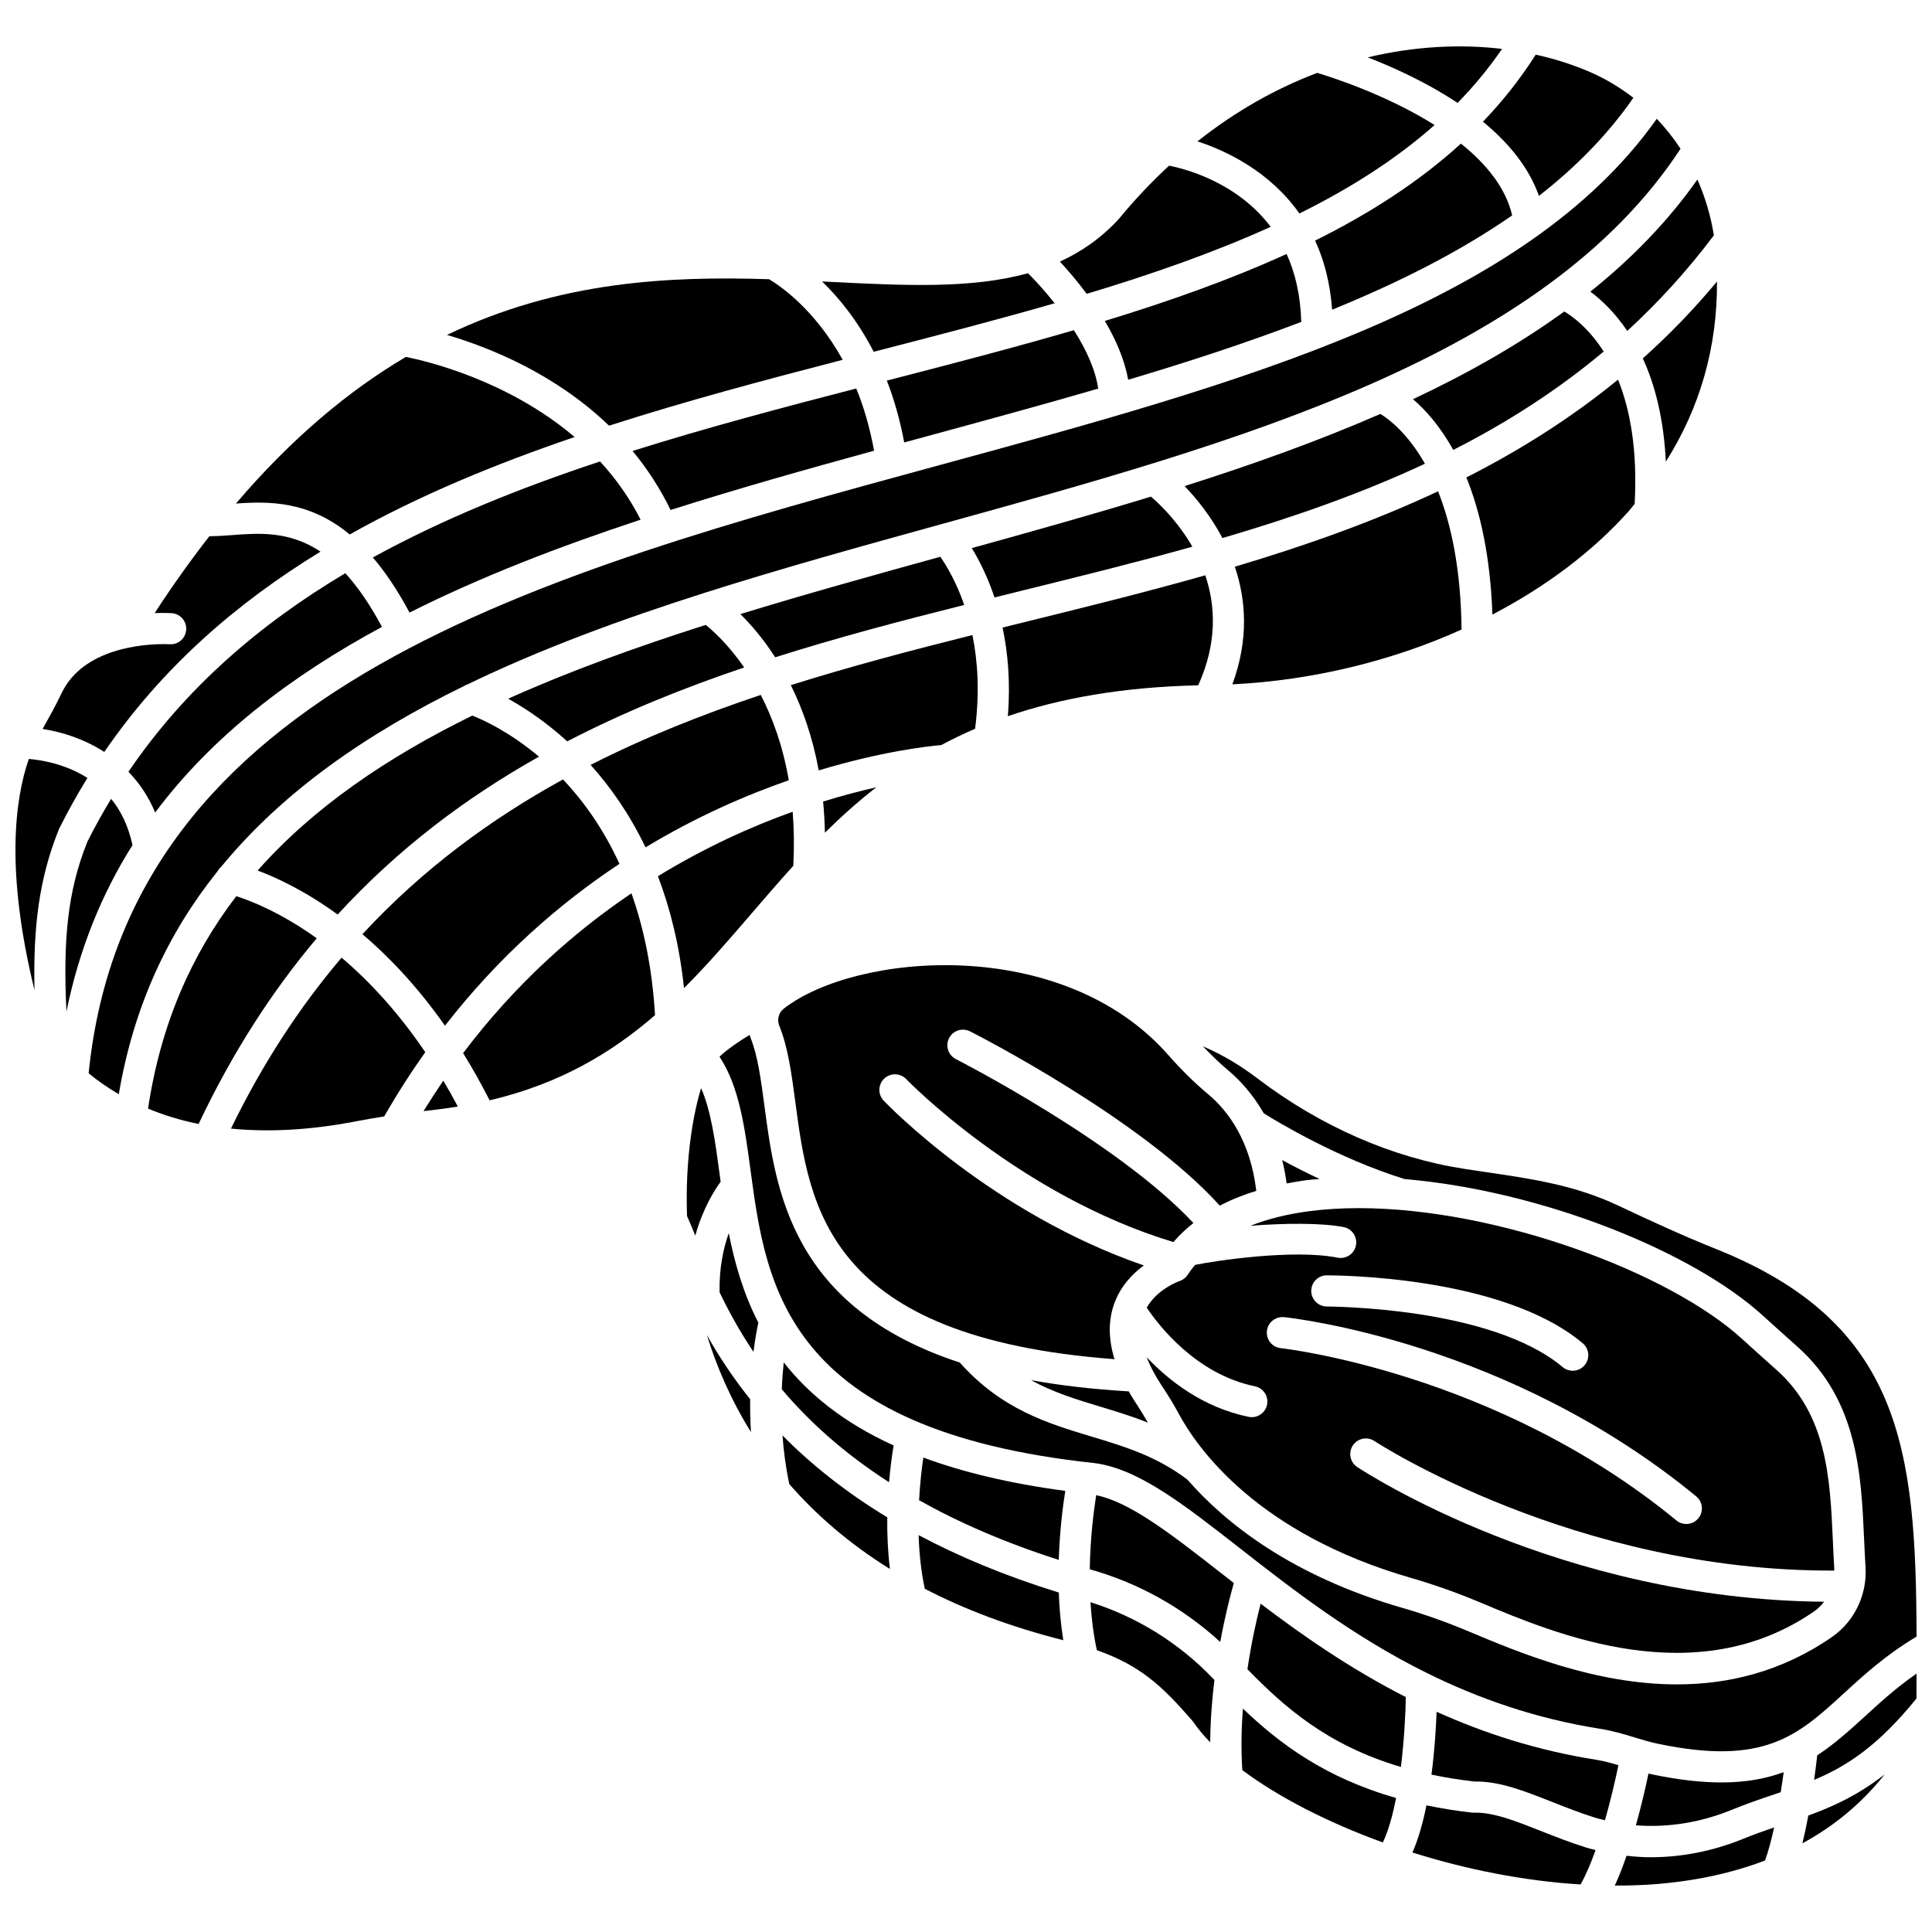 <?xml version="1.0" encoding="UTF-8"?>
<!-- Uploaded to: ICON Repo, www.iconrepo.com, Generator: ICON Repo Mixer Tools -->
<svg width="800px" height="800px" version="1.1" viewBox="144 144 512 512" xmlns="http://www.w3.org/2000/svg">
 <defs>
  <clipPath id="c">
   <path d="m148.09 345h19.906v62h-19.906z"/>
  </clipPath>
  <clipPath id="b">
   <path d="m334 418h317.9v191h-317.9z"/>
  </clipPath>
  <clipPath id="a">
   <path d="m624 587h27.902v29h-27.902z"/>
  </clipPath>
 </defs>
 <path d="m236.68 285.64c18.473-10.379 38.617-18.684 59.598-25.824-17.688-15.043-39.152-20.121-44.719-21.227-15.012 8.863-30.109 21.359-45.039 38.859 8.762-0.633 19.348-0.734 30.16 8.191z"/>
 <path d="m375.64 263.44c-1.133-6.219-2.766-11.703-4.727-16.488-19.914 5.152-39.891 10.449-59.281 16.559 3.797 4.582 7.234 9.766 10.078 15.637 17.613-5.602 35.75-10.719 53.93-15.707z"/>
 <path d="m367.32 239.35c-7.547-13.645-16.969-19.852-19.52-21.355-26.594-0.844-55.695 0.508-85.352 14.766 11.105 3.254 28.555 10.195 42.957 24.047 20.219-6.504 41.09-12.066 61.914-17.457z"/>
 <path d="m234.52 397.79c-10.945 12.871-20.805 27.816-29.316 45.301 9.418 0.922 20.391 0.547 33.234-1.949 2.375-0.461 4.84-0.879 7.371-1.277 3.469-6.035 7.109-11.699 10.895-17.02-7.356-10.859-15.035-18.996-22.184-25.055z"/>
 <path d="m228.94 290.19c-8.281-5.519-16.27-4.941-23.676-4.363-2.004 0.156-3.91 0.262-5.789 0.289-4.852 6.234-9.688 12.965-14.488 20.363 2.574-0.105 4.269 0.004 4.539 0.02 2.269 0.168 3.977 2.141 3.816 4.41s-2.098 3.977-4.406 3.828c-0.031 0-0.617-0.039-1.594-0.039-5.148 0-21.316 0.992-27.035 13.031-1.547 3.258-3.305 6.398-5.004 9.438l-0.012 0.02c5.086 0.766 10.957 2.613 16.352 6.082 15.258-22.27 34.887-39.383 57.297-53.078z"/>
 <path d="m202.61 373.72c16.375-19.969 38.598-35.328 64.246-47.859 0.332-0.223 0.676-0.379 1.059-0.5 19.41-9.398 40.723-17.227 62.863-24.27 0.082-0.02 0.152-0.059 0.234-0.074 20.363-6.473 41.414-12.301 62.328-18.074 78.574-21.699 159.75-44.148 196.02-99.523-1.863-2.836-3.965-5.496-6.297-7.941-35.059 49.551-110.4 70.082-190.06 91.777-105.87 28.824-215.26 58.664-225.51 161.18 2.273 1.875 4.93 3.754 7.988 5.539 3.953-23.402 13.105-42.781 26.172-59.086 0.254-0.461 0.57-0.844 0.957-1.172z"/>
 <path d="m206.62 381.5c-11.926 15.555-20.047 34.035-23.387 56.297 3.961 1.645 8.395 3.055 13.398 4.066 9.051-19.105 19.59-35.328 31.312-49.211-9.672-6.918-17.637-9.988-21.324-11.152z"/>
 <g clip-path="url(#c)">
  <path d="m167.17 350.16c-5.785-3.668-12.047-4.746-15.531-5.035-3.707 10.68-6.219 29.75 1.508 61.293-0.379-16.484 1.156-29.59 6.527-42.801 2.328-4.684 4.844-9.152 7.496-13.457z"/>
 </g>
 <path d="m173.45 355.7c-2.199 3.644-4.312 7.391-6.266 11.309-5.402 13.32-6.473 26.609-5.578 45.074 3.391-16.586 9.355-31.199 17.508-44.121-1.117-5.148-3.133-9.172-5.664-12.262z"/>
 <path d="m313.77 281.72c-2.981-5.879-6.668-10.992-10.754-15.43-21.223 7.039-41.594 15.211-60.207 25.445 3.266 3.812 6.516 8.613 9.723 14.605 18.867-9.496 39.586-17.473 61.238-24.621z"/>
 <path d="m178.04 348.53c2.816 2.918 5.277 6.457 7.078 10.797 15.141-20.238 35.879-36.125 60.102-49.191-3.258-6.09-6.504-10.738-9.711-14.23-22.688 13.508-42.414 30.457-57.469 52.625z"/>
 <path d="m542.06 156.96c-11.121-1.316-23.227-0.715-35.594 2.242 6.887 2.68 15.68 6.668 23.809 12.07 4.348-4.434 8.273-9.199 11.785-14.312z"/>
 <path d="m551.83 195.91c9.855-7.68 18.289-16.277 25.031-25.996-3.57-2.754-7.481-5.109-11.719-6.926-4.387-1.883-9.137-3.394-14.156-4.508-4.086 6.434-8.77 12.336-13.988 17.773 6.613 5.434 12.129 11.965 14.832 19.656z"/>
 <path d="m531.16 182.06c-11.078 10.105-24.133 18.488-38.645 25.703 2.371 5.137 3.996 11.195 4.508 18.309 17.746-7.231 33.879-15.387 47.719-24.992-1.719-7.398-6.984-13.75-13.582-19.02z"/>
 <path d="m575.54 279.57c0.594-0.664 1.086-1.363 1.66-2.035 0.797-14.566-1.285-25.207-4.406-32.93-12.539 10.25-26.039 18.734-40.191 25.922 3.594 8.859 6.352 20.688 6.898 36.344 14.039-7.332 26.406-16.555 36.039-27.301z"/>
 <path d="m436.79 229.05c2.875 4.856 5.215 10.199 6.195 15.59 15.988-4.773 31.391-9.797 45.863-15.336-0.203-7.137-1.637-13.078-3.887-18-14.895 6.793-31.113 12.543-48.172 17.746z"/>
 <path d="m379.02 244.86c1.891 4.836 3.461 10.316 4.609 16.391 2.398-0.656 4.801-1.309 7.203-1.961 14.973-4.078 29.793-8.113 44.199-12.305-0.719-5.09-3.273-10.504-6.438-15.484-16.043 4.68-32.688 9-49.574 13.359z"/>
 <path d="m480.75 204.11c-8.805-11.633-22.125-15.25-26.93-16.207-4.602 4.25-9.07 8.945-13.363 14.176-4.633 5.012-9.852 8.633-15.566 11.246 2.051 2.227 4.566 5.141 7.094 8.543 17.332-5.219 33.762-10.965 48.766-17.758z"/>
 <path d="m376.75 236.91c15.914-4.109 31.602-8.18 46.746-12.543-2.562-3.234-5.082-5.984-7.066-7.965-14.949 4.156-32.625 3.281-51.941 2.32-0.871-0.047-1.754-0.086-2.633-0.133 4.406 4.254 9.395 10.336 13.684 18.633 0.406-0.102 0.812-0.207 1.211-0.312z"/>
 <path d="m488.36 200.57c13.445-6.652 25.527-14.328 35.828-23.434-12.727-8.004-27.164-12.637-31.113-13.82-10.754 4.066-21.488 10.031-31.727 18.145 7.711 2.531 19.133 7.969 27.012 19.109z"/>
 <path d="m558.55 226.55c-12.098 8.777-25.598 16.426-40.094 23.238 3.215 2.75 7.102 7.023 10.668 13.445 14.137-7.184 27.496-15.703 39.867-26.074-3.875-6.07-8.086-9.219-10.441-10.609z"/>
 <path d="m212.27 374.7c4.988 1.863 12.551 5.359 21.211 11.66 16.027-17.473 34.047-30.996 53.352-41.84-7.844-6.598-14.836-9.77-17.676-10.883-22.547 11.07-42.039 24.293-56.887 41.062z"/>
 <path d="m261.92 415.82c14.391-18.488 30.422-32.426 46.246-42.895-4.32-9.395-9.621-16.719-14.961-22.367-19.277 10.586-37.242 23.828-53.156 41.008 7.098 6.035 14.617 13.934 21.871 24.254z"/>
 <path d="m393.44 341.45c2.856-1.523 5.836-2.969 8.969-4.316 1.246-9.742 0.691-18.035-0.711-24.84-16.137 4.043-32.281 8.289-48.121 13.273 3.062 6.176 5.75 13.637 7.394 22.598 16.617-5.027 28.867-6.402 32.469-6.715z"/>
 <path d="m393.19 291.55c-18 4.973-35.805 9.914-52.992 15.191 2.723 2.672 6 6.434 9.234 11.449 16.488-5.234 33.297-9.664 50.098-13.871-2.144-6.184-4.727-10.477-6.34-12.77z"/>
 <path d="m341.21 320.88c-4.137-5.984-8.129-9.625-10.191-11.273-18.453 5.883-36.086 12.242-52.348 19.555 4.301 2.391 9.859 6.031 15.652 11.305 15.043-7.801 30.777-14.145 46.887-19.586z"/>
 <path d="m565.46 221.29c2.887 2.129 6.434 5.461 9.781 10.402 8.152-7.473 15.828-15.859 22.953-25.316-0.824-5.191-2.305-10.156-4.367-14.797-7.867 11.164-17.453 20.973-28.367 29.711z"/>
 <path d="m579.36 238.98c3.168 6.852 5.543 15.832 6.106 27.363 9.102-14.395 13.652-30.371 13.555-47.738-6.191 7.445-12.762 14.215-19.66 20.375z"/>
 <path d="m256.24 438.46c0.672-0.078 1.32-0.16 2.012-0.234 2.445-0.266 4.781-0.605 7.082-0.98-1.262-2.391-2.551-4.656-3.852-6.856-1.785 2.609-3.531 5.301-5.242 8.07z"/>
 <path d="m353.04 350.77c-1.582-9.152-4.344-16.629-7.434-22.605-15.488 5.18-30.617 11.191-45.09 18.539 5.207 5.785 10.293 12.977 14.555 21.852 13.41-8.094 26.441-13.77 37.969-17.785z"/>
 <path d="m521.62 266.89c-4.582-8.066-9.527-11.805-11.801-13.199-16.398 7.168-33.879 13.406-51.887 19.125 3.094 3.227 6.914 7.894 10.031 13.773 18.652-5.477 36.664-11.742 53.656-19.699z"/>
 <path d="m531.33 310.84c-0.188-16.203-2.809-28.062-6.227-36.641-17.258 8.105-35.387 14.484-53.859 19.984 2.957 8.719 3.754 19.273-0.66 31.176 21.285-1.059 42.207-6.18 60.746-14.52z"/>
 <path d="m354.23 373.46c0.262-5.117 0.195-9.902-0.168-14.34-10.895 3.902-23.137 9.391-35.707 17.086 3.25 8.508 5.711 18.332 6.918 29.656 6.211-6.211 11.965-12.875 17.797-19.66 3.66-4.258 7.336-8.535 11.16-12.742z"/>
 <path d="m266.73 423.09c2.402 3.867 4.754 8.043 7.027 12.512 18.641-4.394 32.266-12.562 43.828-22.57-0.738-12.562-3.027-23.238-6.246-32.297-15.32 10.34-30.805 24.07-44.609 42.355z"/>
 <path d="m376.23 352.64c-4.184 0.945-8.922 2.176-14.102 3.777 0.262 2.637 0.414 5.398 0.484 8.254 4.234-4.191 8.73-8.234 13.617-12.031z"/>
 <path d="m414.49 300.61c15.41-3.805 30.633-7.566 45.496-11.73-3.777-6.586-8.539-11.18-10.977-13.273-15.641 4.789-31.594 9.246-47.484 13.645 1.879 3.051 4.133 7.41 6.031 13.078 2.312-0.578 4.625-1.148 6.934-1.719z"/>
 <path d="m463.41 296.46c-15.562 4.418-31.316 8.312-46.949 12.172-2.254 0.559-4.508 1.113-6.769 1.672 1.402 6.641 2.125 14.465 1.398 23.492 13.816-4.731 30.277-7.719 50.449-8.18 5.098-11.27 4.586-21.148 1.871-29.156z"/>
 <path d="m500.08 469.19c2.238 0.438 3.695 2.609 3.258 4.848-0.441 2.242-2.598 3.688-4.848 3.258-11.781-2.332-32.594 0.848-37.777 1.91-0.691 0.848-1.367 1.703-1.957 2.613-0.516 0.801-1.293 1.398-2.195 1.691-0.047 0.012-5.852 2.047-8.664 7.023 3.144 4.695 13.078 17.645 28.676 20.855 2.234 0.457 3.672 2.648 3.211 4.879-0.406 1.953-2.121 3.297-4.043 3.297-0.277 0-0.559-0.027-0.84-0.086-12.102-2.492-21.125-9.57-27.039-15.816 0.918 2.348 2.231 4.848 3.977 7.504 1.395 2.113 3.019 4.644 4.481 7.375 4.926 9.199 20.793 31.859 61.668 43.641 6.066 1.75 12.238 3.938 18.344 6.508 19.953 8.395 57.098 24.02 88.465 2.316 1.012-0.703 1.863-1.578 2.609-2.531-69.945-0.602-121.5-34.227-123.73-35.703-1.898-1.258-2.414-3.82-1.16-5.719 1.258-1.906 3.824-2.422 5.723-1.164 0.531 0.352 53.062 34.637 121.85 34.332-0.004-0.141 0.039-0.273 0.023-0.41-0.156-2.477-0.27-4.992-0.383-7.527-0.734-16.328-1.492-33.211-14.836-45.164l-1.664-1.488c-2.531-2.266-5.066-4.531-7.574-6.82-19.242-17.578-64.805-34.645-101.56-34.645-4.496 0-8.863 0.262-13.035 0.797-5.91 0.77-11.137 2.07-15.68 3.883 9.031-0.715 18.879-0.797 24.695 0.344zm94 77.176c-0.816 0.996-2 1.508-3.191 1.508-0.926 0-1.852-0.305-2.617-0.941-47.809-39.285-104.29-45.598-104.85-45.656-2.266-0.234-3.914-2.266-3.68-4.535 0.234-2.266 2.234-3.879 4.531-3.684 2.402 0.25 59.445 6.57 109.24 47.492 1.766 1.453 2.016 4.055 0.57 5.816zm-30.641-46.391c1.746 1.465 1.973 4.07 0.508 5.816-0.816 0.969-1.984 1.469-3.164 1.469-0.938 0-1.879-0.316-2.656-0.965-19.172-16.098-61.969-15.996-62.48-16.066h-0.02c-2.269 0-4.117-1.832-4.129-4.106-0.012-2.285 1.824-4.141 4.106-4.152 1.938 0.043 46.34-0.051 67.836 18.004z"/>
 <path d="m443.13 512.73c-9.578-0.566-18.184-1.578-25.902-2.973 5.863 3.211 11.992 5.113 18.32 7.016 4.172 1.254 8.406 2.551 12.664 4.231-1.09-1.895-2.231-3.719-3.258-5.281-0.664-1.008-1.258-2.004-1.824-2.992z"/>
 <path d="m464.25 434.05c-3.688-3.09-7.234-6.574-10.547-10.352-28.156-32.129-83.02-27.227-102.03-12.367-1.312 1.023-1.805 2.906-1.164 4.473 2.332 5.723 3.273 12.797 4.269 20.285 3.703 27.895 8.32 62.414 84.574 68.109-1.602-5.25-1.676-10.125-0.121-14.559 1.672-4.773 4.891-8.074 7.898-10.281-40.098-13.816-67.711-42.387-68.941-43.672-1.574-1.648-1.516-4.258 0.133-5.836 1.648-1.578 4.262-1.516 5.84 0.129 0.301 0.316 29.918 30.836 70.832 43.188 0.09-0.105 0.168-0.223 0.262-0.328 0.008-0.012 0.012-0.023 0.02-0.039 0.004-0.004 0.012-0.008 0.016-0.012 1.492-1.691 3.172-3.234 4.977-4.676-20.066-21.516-62.492-43.207-62.945-43.434-2.035-1.031-2.844-3.519-1.812-5.555 1.031-2.027 3.519-2.832 5.551-1.809 1.914 0.969 45.473 23.242 66.199 46.195 2.938-1.547 6.168-2.844 9.664-3.922-1.574-13.461-7.637-21.312-12.672-25.539z"/>
 <path d="m493.71 456.45c-3.707-1.746-7.07-3.469-9.918-5.016 0.492 1.938 0.879 4 1.176 6.191 1.645-0.309 3.305-0.609 5.047-0.84 1.207-0.16 2.465-0.227 3.695-0.336z"/>
 <g clip-path="url(#b)">
  <path d="m522.34 587.46c13.387 6.606 28.473 11.98 45.867 14.715 3.117 0.492 6.059 1.379 8.898 2.238 2.152 0.648 4.191 1.27 6.242 1.695 28.242 5.934 37.109-2.176 49.359-13.41 5.25-4.816 11.168-10.207 19.203-14.98-0.133-49.574-3.918-83.008-53.047-102.68-9.039-3.621-17.875-7.699-26.074-11.574-11.395-5.379-22.816-7.059-34.91-8.832l-5.766-0.863c-19.137-2.945-38.125-11.242-54.91-24.004-3.852-2.922-8.875-6.16-14.422-8.48 2.191 2.285 4.441 4.477 6.785 6.438 2.66 2.231 6.242 5.91 9.355 11.316 3.574 2.242 19.531 11.891 37.332 17.43 36.277 3.07 76.312 19.172 95.004 36.246 2.488 2.273 5 4.519 7.512 6.762l1.664 1.492c15.93 14.27 16.805 33.754 17.578 50.945 0.113 2.484 0.223 4.949 0.375 7.379 0.457 7.312-2.938 14.406-8.871 18.508-13.441 9.297-27.578 12.578-41.113 12.578-21.805 0-42.043-8.516-55.25-14.066-5.809-2.445-11.676-4.527-17.434-6.184-29.586-8.531-47.074-22.613-57.02-33.996-8.207-6.231-16.621-8.777-25.523-11.457-11.711-3.527-23.805-7.227-34.824-19.59-44.656-14.602-48.797-45.691-51.75-67.898-0.961-7.254-1.797-13.516-3.734-18.258-0.09-0.219-0.133-0.445-0.211-0.668-2.75 1.652-5.84 3.75-7.973 5.762 5.238 7.957 6.691 18.762 8.223 30.129 4.125 30.68 9.262 68.855 91.207 77.586 11.594 1.543 23.461 10.828 38.492 22.578 13.953 10.91 29.969 23.387 49.723 33.141 0.004 0.004 0.008 0.008 0.012 0.008z"/>
 </g>
 <path d="m566.91 610.34c-15.664-2.469-29.633-7.051-42.195-12.699-0.16 4.356-0.535 10.352-1.363 16.656 3.551 0.742 7.316 1.371 11.383 1.828 6.731-0.148 13.621 2.66 20.883 5.519 3.559 1.406 7.238 2.856 11.09 4.062 0.859 0.27 1.746 0.465 2.621 0.691 1.52-5.348 2.754-10.656 3.57-14.602-2.027-0.598-4.016-1.152-5.988-1.457z"/>
 <path d="m552.59 629.32c-6.856-2.703-12.84-5.106-17.977-4.938-0.168 0-0.355-0.004-0.531-0.023-4.293-0.48-8.277-1.141-12.059-1.922-0.91 4.527-2.117 8.848-3.711 12.496 14.125 4.457 29.434 7.535 44.543 8.469 1.406-2.434 2.75-5.617 3.981-9.113-0.871-0.227-1.746-0.438-2.602-0.707-4.125-1.293-7.949-2.801-11.645-4.262z"/>
 <path d="m581.54 636.19c-2.18 0-4.34-0.156-6.488-0.391-0.949 2.781-1.996 5.453-3.113 7.898 3.676 0.008 7.324-0.105 10.922-0.387 8.93-0.703 19.008-2.492 28.898-6.258 0.914-2.574 1.715-5.606 2.406-8.77-2.664 0.914-5.379 1.871-8.207 3.027-7.941 3.234-16.262 4.875-24.418 4.879z"/>
 <path d="m473.23 613.11c9.578 7.137 22.578 13.844 37.246 19.16 1.48-3.144 2.625-7.281 3.5-11.789-19.016-5.414-31.105-14.602-40.586-23.68-0.414 5.289-0.523 10.812-0.16 16.309z"/>
 <path d="m474.58 586.36c9.641 9.867 20.984 20.078 40.672 25.902 0.863-6.996 1.223-13.875 1.309-18.512-14.832-7.559-27.516-16.438-38.488-24.758-1.055 4.141-2.43 10.234-3.492 17.367z"/>
 <path d="m581.64 614.19c-0.262-0.055-0.512-0.133-0.77-0.191-0.711 3.394-1.848 8.371-3.34 13.727 8.336 0.652 17.027-0.691 25.305-4.07 4.066-1.66 7.848-2.941 11.512-4.18 0.527-0.176 1.047-0.355 1.57-0.531 0.301-1.895 0.562-3.688 0.781-5.301-4.617 1.68-9.902 2.723-16.406 2.723-5.344 0.004-11.48-0.664-18.652-2.176z"/>
 <g clip-path="url(#a)">
  <path d="m625.58 609.18c-0.168 1.523-0.438 3.773-0.816 6.508 8.684-3.641 16.926-8.992 27.117-21.562l0.008-3.207c0.004-1.141 0.008-2.262 0.012-3.391-5.234 3.609-9.484 7.481-13.613 11.273-4.16 3.801-8.168 7.406-12.707 10.379z"/>
 </g>
 <path d="m621.66 632.5c7.957-4.324 15.465-10.254 21.809-18.281-7.062 5.516-13.645 8.512-20.242 10.918-0.457 2.449-0.98 4.945-1.566 7.363z"/>
 <path d="m334.7 486.47c2.375 4.953 5.277 10.285 8.98 15.789 0.445-3.523 0.949-6.176 1.289-7.742-3.992-7.777-6.297-15.863-7.836-23.715-1.449 4.051-2.566 9.277-2.434 15.668z"/>
 <path d="m334.72 455.25c-1.188-8.848-2.273-16.797-4.914-22.879-2.121 6.809-4.277 19.02-3.734 33.895 0.691 1.539 1.418 3.277 2.188 5.191 1.969-7.102 5.008-11.949 6.719-14.285-0.09-0.641-0.176-1.285-0.258-1.922z"/>
 <path d="m351.37 524.41c0.297 4.086 0.859 8.406 1.789 12.863 6.969 8.027 15.723 15.711 26.684 22.523-0.574-4.711-0.766-9.363-0.707-13.688-11.352-6.887-20.438-14.27-27.766-21.699z"/>
 <path d="m351.7 505.05c-0.227 2.113-0.414 4.512-0.52 7.125 7.043 8.34 16.215 16.777 28.426 24.633 0.355-4.07 0.828-7.438 1.215-9.742-13.375-6.102-22.609-13.703-29.121-22.016z"/>
 <path d="m331.33 497.79c2.523 8.188 6.246 16.977 11.68 25.723-0.188-3.055-0.246-5.977-0.207-8.703-4.691-5.856-8.422-11.598-11.473-17.02z"/>
 <path d="m387.45 550.83c0.137 4.641 0.621 9.496 1.633 14.215 10.426 5.406 22.57 10.059 36.699 13.629-0.68-4.25-1.047-8.508-1.191-12.633-14.32-4.426-26.59-9.598-37.141-15.211z"/>
 <path d="m387.57 541.58c10.32 5.797 22.52 11.168 37.012 15.809 0.246-7.676 1.082-14.215 1.73-18.289-14.934-1.984-27.309-5.019-37.621-8.832-0.414 2.852-0.879 6.769-1.121 11.312z"/>
 <path d="m434.5 540.24c-0.656 4.172-1.57 11.348-1.703 19.637 0.117 0.031 0.219 0.066 0.336 0.098 12.699 3.594 24.438 10.18 34.242 19.16 1.281-6.969 2.719-12.496 3.602-15.617-1.172-0.914-2.336-1.82-3.469-2.703-13.355-10.445-24.027-18.723-33.008-20.574z"/>
 <path d="m432.99 568.6c0.25 4.223 0.785 8.523 1.684 12.711 11.578 4.102 17.27 9.461 25.266 18.652 0.102 0.121 0.203 0.246 0.289 0.375 1.23 1.793 2.754 3.598 4.496 5.398 0.027-5.738 0.473-11.324 1.109-16.531-0.168-0.172-0.344-0.355-0.512-0.527-8.984-9.355-20.133-16.238-32.332-20.078z"/>
</svg>